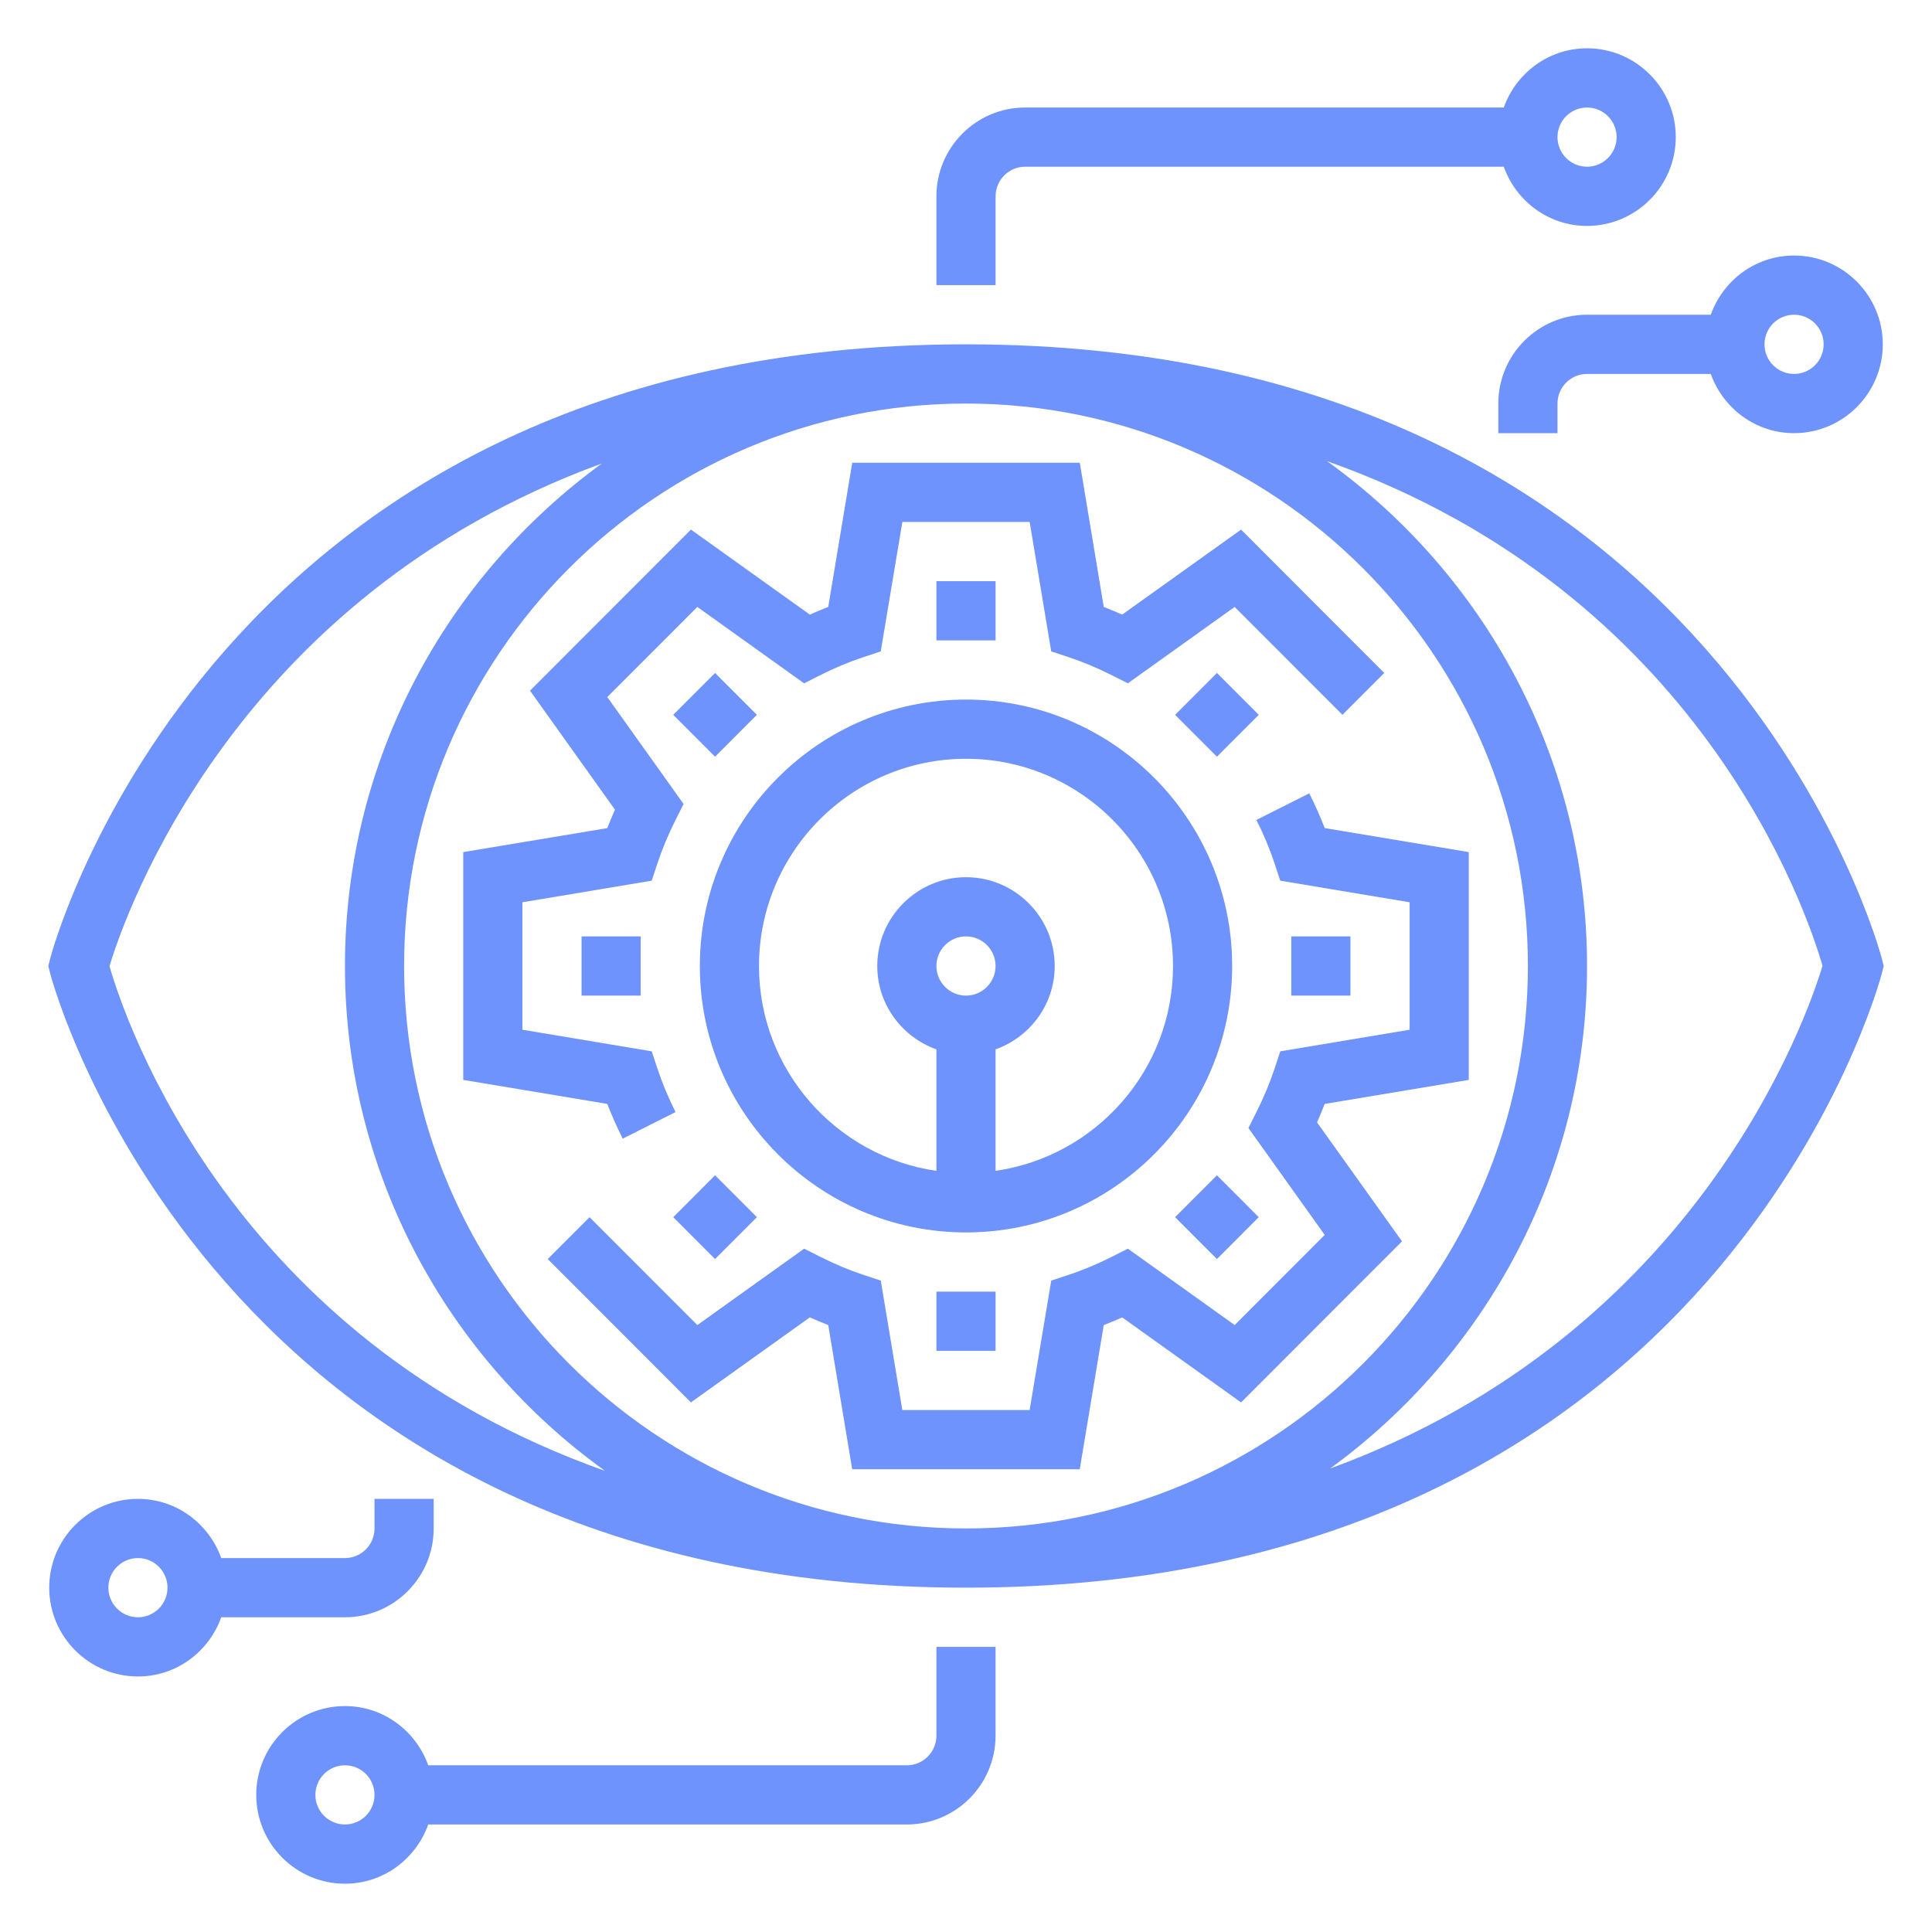 <svg width="80" height="80" viewBox="0 0 80 80" fill="none" xmlns="http://www.w3.org/2000/svg">
<path d="M40 28.968C33.922 28.968 28.979 33.918 28.979 40C28.979 46.083 33.922 51.032 40 51.032C46.077 51.032 51.021 46.083 51.021 40C51.021 33.918 46.077 28.968 40 28.968ZM40 41.226C39.324 41.226 38.775 40.675 38.775 40C38.775 39.325 39.324 38.774 40 38.774C40.676 38.774 41.224 39.325 41.224 40C41.224 40.675 40.676 41.226 40 41.226ZM41.224 48.483V43.452C42.646 42.944 43.673 41.596 43.673 40C43.673 37.972 42.025 36.323 40 36.323C37.974 36.323 36.326 37.972 36.326 40C36.326 41.596 37.353 42.944 38.775 43.452V48.483C34.629 47.884 31.428 44.314 31.428 40C31.428 35.268 35.274 31.419 40 31.419C44.725 31.419 48.572 35.268 48.572 40C48.572 44.314 45.371 47.884 41.224 48.483Z" fill="#6E93FD"/>
<path d="M54.535 46.474C54.648 46.22 54.755 45.965 54.853 45.711L60.818 44.716V35.284L54.853 34.289C54.668 33.81 54.454 33.328 54.214 32.851L52.025 33.952C52.329 34.556 52.584 35.167 52.781 35.765L53.012 36.467L58.369 37.361V42.639L53.014 43.533L52.782 44.235C52.585 44.833 52.33 45.444 52.026 46.048L51.695 46.71L54.854 51.136L51.125 54.868L46.703 51.705L46.042 52.039C45.441 52.343 44.831 52.598 44.232 52.795L43.53 53.027L42.635 58.387H37.363L36.471 53.027L35.769 52.795C35.171 52.598 34.562 52.343 33.959 52.039L33.298 51.705L28.876 54.868L24.412 50.401L22.681 52.134L28.61 58.07L33.534 54.549C33.788 54.663 34.041 54.77 34.296 54.868L35.288 60.839H44.71L45.704 54.869C45.959 54.77 46.212 54.664 46.466 54.55L51.39 58.071L58.053 51.401L54.535 46.474Z" fill="#6E93FD"/>
<path d="M25.785 47.149L27.973 46.048C27.67 45.444 27.415 44.833 27.218 44.235L26.986 43.533L21.631 42.639V37.361L26.986 36.467L27.218 35.765C27.415 35.167 27.67 34.556 27.973 33.952L28.305 33.29L25.146 28.863L28.875 25.132L33.297 28.295L33.958 27.961C34.559 27.657 35.169 27.402 35.768 27.205L36.47 26.973L37.365 21.613H42.636L43.529 26.973L44.231 27.205C44.828 27.402 45.438 27.657 46.041 27.961L46.702 28.295L51.124 25.132L55.588 29.599L57.319 27.866L51.39 21.93L46.466 25.45C46.212 25.336 45.959 25.229 45.704 25.131L44.712 19.161H35.29L34.296 25.131C34.041 25.23 33.788 25.336 33.534 25.45L28.61 21.929L21.947 28.6L25.465 33.528C25.352 33.781 25.245 34.036 25.147 34.29L19.182 35.284V44.716L25.147 45.711C25.332 46.191 25.546 46.672 25.785 47.149Z" fill="#6E93FD"/>
<path d="M41.225 24.065H38.775V26.516H41.225V24.065Z" fill="#6E93FD"/>
<path d="M29.609 27.866L27.877 29.599L29.609 31.333L31.341 29.599L29.609 27.866Z" fill="#6E93FD"/>
<path d="M26.53 38.774H24.081V41.226H26.53V38.774Z" fill="#6E93FD"/>
<path d="M29.609 52.134L31.341 50.4L29.609 48.667L27.877 50.4L29.609 52.134Z" fill="#6E93FD"/>
<path d="M41.225 53.484H38.775V55.935H41.225V53.484Z" fill="#6E93FD"/>
<path d="M50.39 52.135L52.122 50.401L50.39 48.667L48.658 50.401L50.39 52.135Z" fill="#6E93FD"/>
<path d="M55.919 38.774H53.47V41.226H55.919V38.774Z" fill="#6E93FD"/>
<path d="M50.391 27.866L48.659 29.6L50.391 31.333L52.122 29.6L50.391 27.866Z" fill="#6E93FD"/>
<path d="M77.925 39.702C77.862 39.448 71.21 14.258 40 14.258C8.79 14.258 2.138 39.448 2.075 39.702L2 40L2.076 40.298C2.138 40.552 8.79 65.742 40 65.742C71.21 65.742 77.862 40.552 77.925 40.298L78 40L77.925 39.702ZM4.534 40.006C5.174 37.881 9.701 24.748 24.922 19.192C18.49 23.876 14.284 31.446 14.284 40C14.284 48.611 18.545 56.228 25.052 60.905C9.601 55.438 5.188 42.279 4.534 40.006ZM16.733 40C16.733 27.157 27.17 16.71 40 16.71C52.83 16.71 63.267 27.157 63.267 40C63.267 52.843 52.83 63.29 40 63.29C27.17 63.29 16.733 52.843 16.733 40ZM55.078 60.808C61.51 56.124 65.716 48.554 65.716 40C65.716 31.389 61.455 23.771 54.949 19.095C70.399 24.562 74.811 37.721 75.466 39.993C74.826 42.119 70.299 55.25 55.078 60.808Z" fill="#6E93FD"/>
<path d="M38.775 71.871C38.775 72.546 38.227 73.097 37.551 73.097H17.732C17.225 71.674 15.878 70.645 14.284 70.645C12.258 70.645 10.61 72.295 10.61 74.323C10.61 76.35 12.258 78 14.284 78C15.878 78 17.225 76.972 17.732 75.548H37.551C39.576 75.548 41.224 73.898 41.224 71.871V68.194H38.775V71.871ZM14.284 75.548C13.608 75.548 13.059 74.998 13.059 74.323C13.059 73.647 13.608 73.097 14.284 73.097C14.96 73.097 15.508 73.647 15.508 74.323C15.508 74.998 14.96 75.548 14.284 75.548Z" fill="#6E93FD"/>
<path d="M17.958 63.29V62.065H15.508V63.29C15.508 63.966 14.96 64.516 14.284 64.516H9.16C8.653 63.093 7.306 62.065 5.712 62.065C3.686 62.065 2.038 63.715 2.038 65.742C2.038 67.769 3.686 69.419 5.712 69.419C7.306 69.419 8.653 68.391 9.16 66.968H14.284C16.309 66.968 17.958 65.318 17.958 63.29ZM5.712 66.968C5.036 66.968 4.487 66.417 4.487 65.742C4.487 65.067 5.036 64.516 5.712 64.516C6.388 64.516 6.936 65.067 6.936 65.742C6.936 66.417 6.388 66.968 5.712 66.968Z" fill="#6E93FD"/>
<path d="M41.225 8.129C41.225 7.454 41.773 6.903 42.449 6.903H62.268C62.775 8.326 64.122 9.355 65.716 9.355C67.742 9.355 69.39 7.705 69.39 5.677C69.39 3.65 67.742 2 65.716 2C64.122 2 62.775 3.028 62.268 4.452H42.449C40.424 4.452 38.775 6.102 38.775 8.129V11.806H41.225V8.129ZM65.716 4.452C66.392 4.452 66.941 5.002 66.941 5.677C66.941 6.353 66.392 6.903 65.716 6.903C65.04 6.903 64.492 6.353 64.492 5.677C64.492 5.002 65.04 4.452 65.716 4.452Z" fill="#6E93FD"/>
<path d="M62.042 16.71V17.936H64.492V16.71C64.492 16.034 65.04 15.484 65.716 15.484H70.84C71.347 16.907 72.694 17.936 74.288 17.936C76.314 17.936 77.962 16.286 77.962 14.258C77.962 12.231 76.314 10.581 74.288 10.581C72.694 10.581 71.347 11.609 70.84 13.032H65.716C63.691 13.032 62.042 14.682 62.042 16.71ZM74.288 13.032C74.964 13.032 75.513 13.583 75.513 14.258C75.513 14.934 74.964 15.484 74.288 15.484C73.612 15.484 73.064 14.934 73.064 14.258C73.064 13.583 73.612 13.032 74.288 13.032Z" fill="#6E93FD"/>
</svg>
